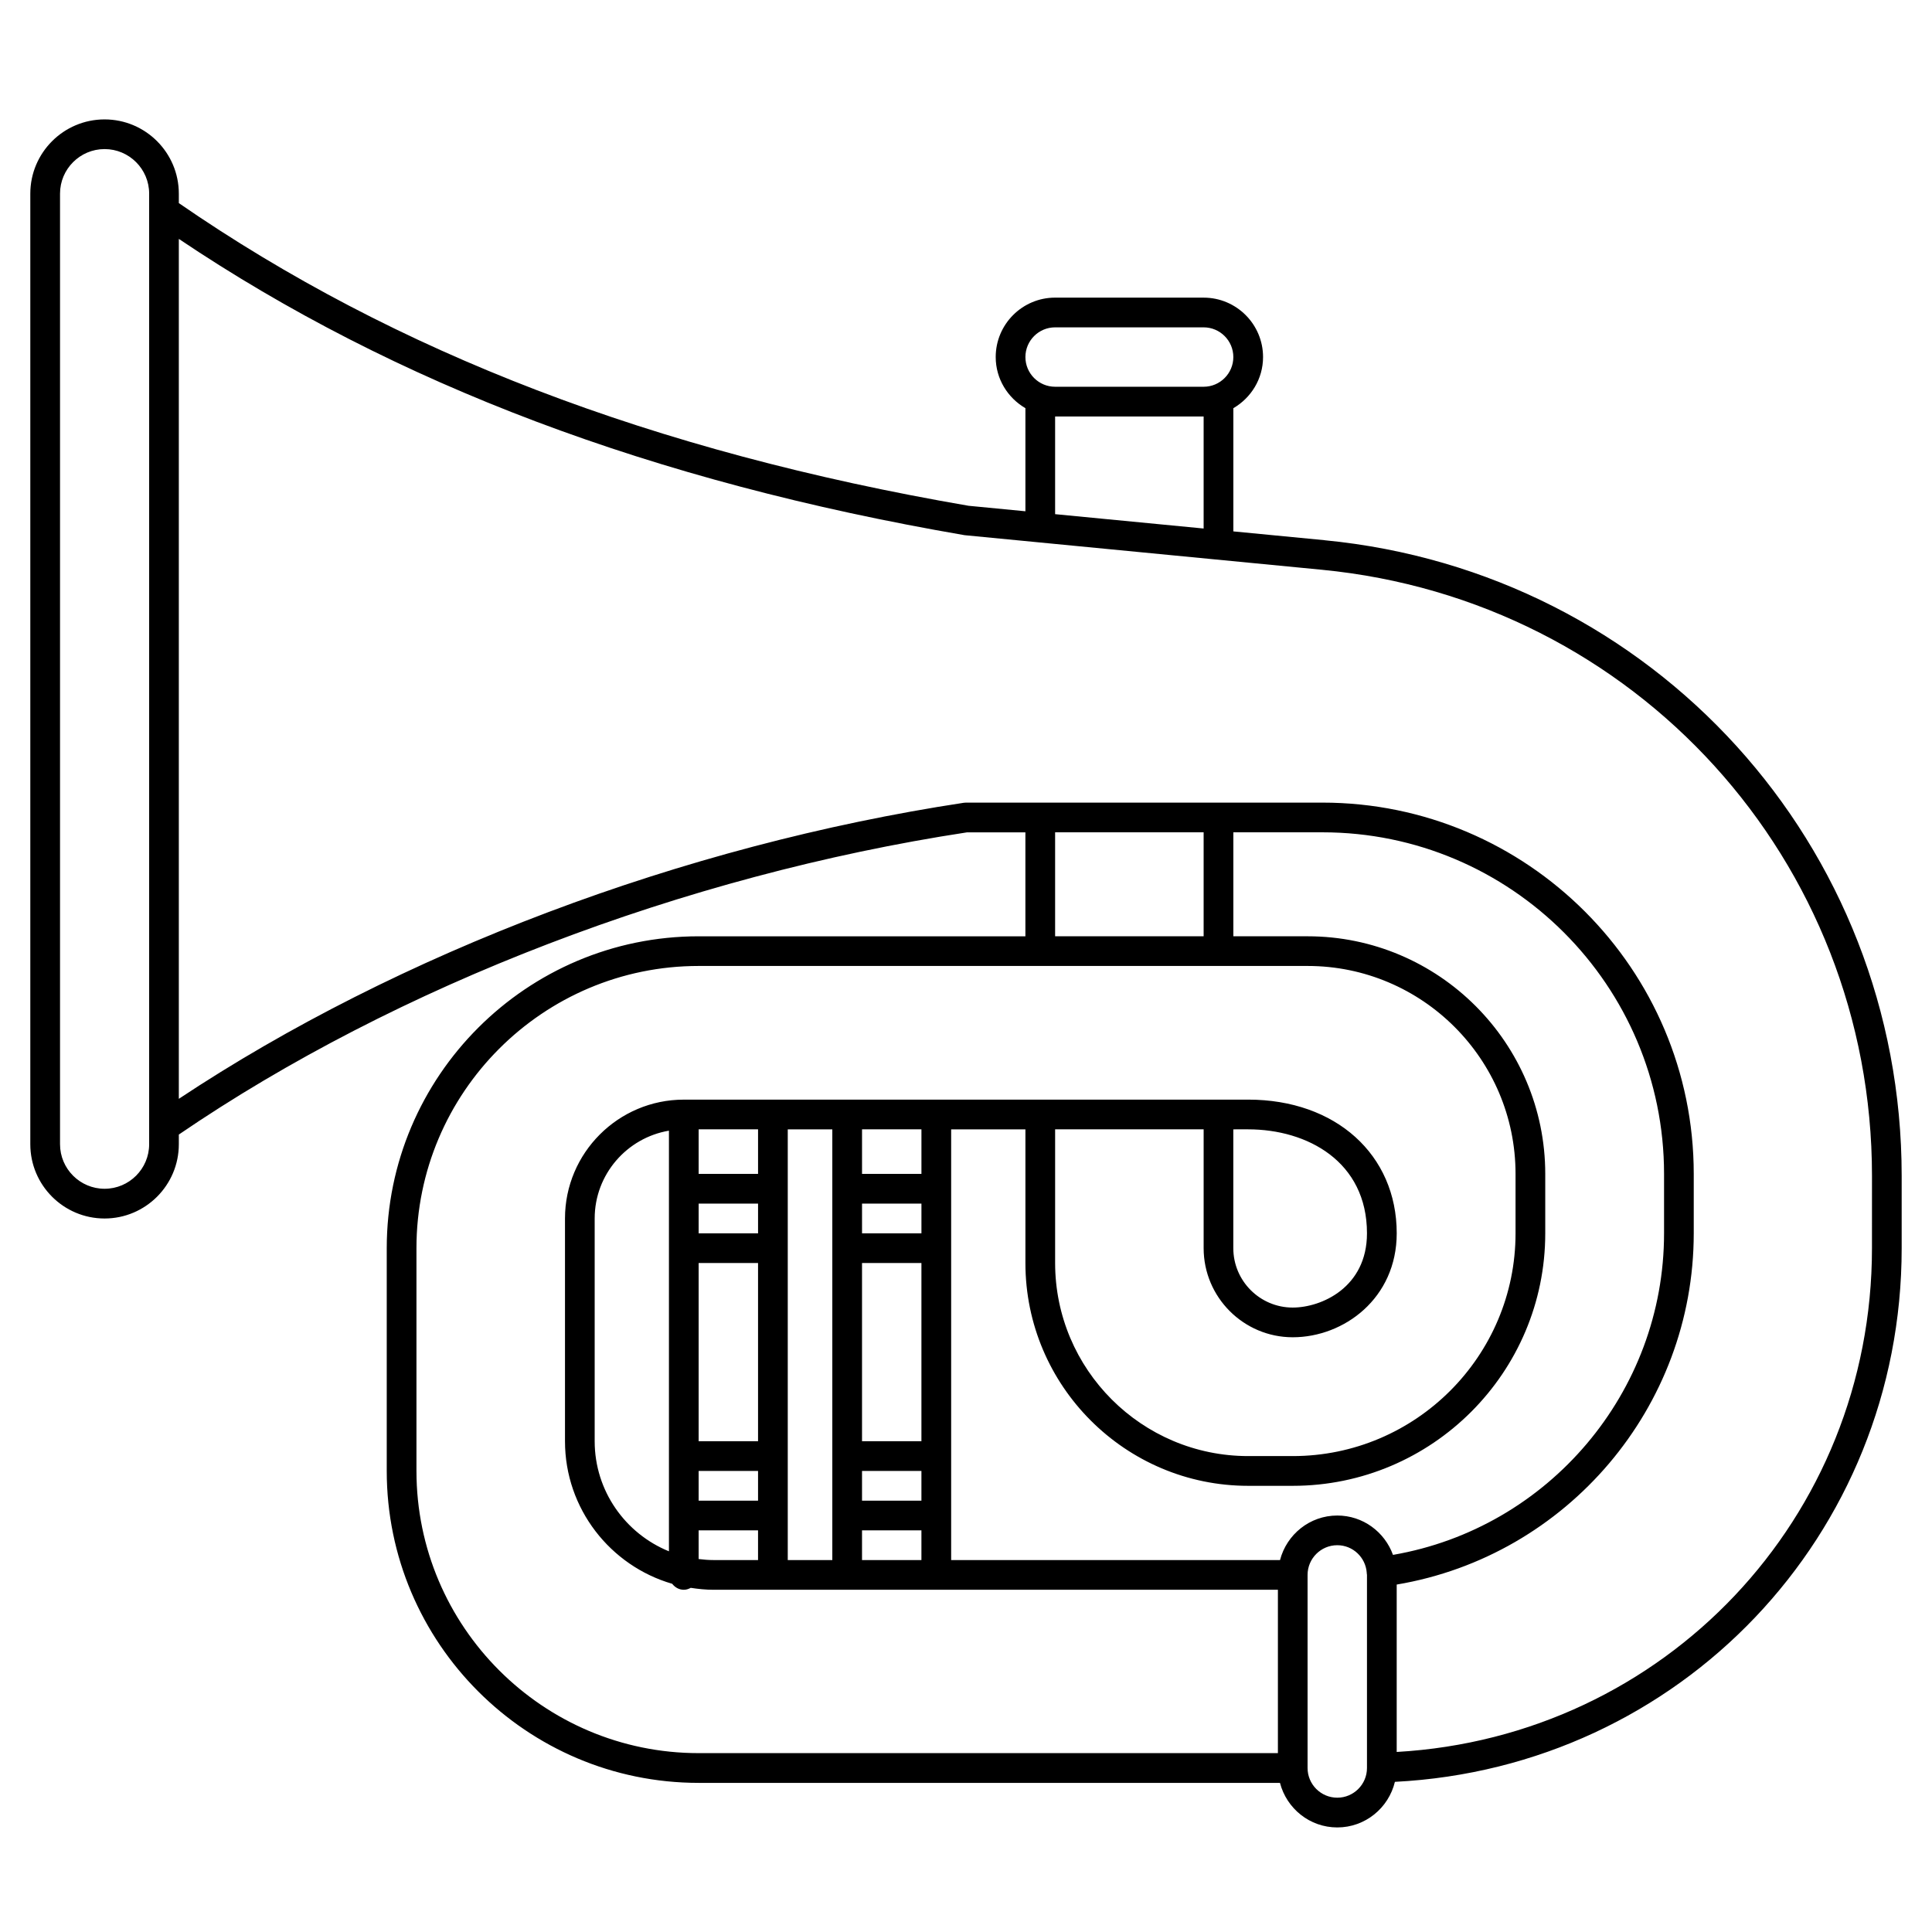 <?xml version="1.0" encoding="UTF-8"?>
<!-- Uploaded to: SVG Repo, www.svgrepo.com, Generator: SVG Repo Mixer Tools -->
<svg fill="#000000" width="800px" height="800px" version="1.1" viewBox="144 144 512 512" xmlns="http://www.w3.org/2000/svg">
 <path d="m495.03 287.16-24.18-2.336v-32.648c4.684-2.731 7.871-7.754 7.871-13.555 0-8.684-7.062-15.742-15.742-15.742l-39.363-0.004c-8.684 0-15.742 7.062-15.742 15.742 0 5.801 3.188 10.824 7.871 13.555v27.32l-15.074-1.457c-83.426-14.348-151.89-40.605-209.28-80.211v-2.5c0-10.852-8.828-19.68-19.68-19.68-10.852 0-19.68 8.828-19.68 19.68v251.91c0 10.852 8.828 19.68 19.68 19.68 10.852 0 19.68-8.828 19.68-19.68v-2.566c57.809-39.469 133.78-68.629 208.9-80.09h15.449v27.551h-86.594c-45.574 0-82.656 37.082-82.656 82.656v59.039c0 45.574 37.082 82.656 82.656 82.656h154.06c1.758 6.773 7.867 11.809 15.184 11.809 7.418 0 13.609-5.168 15.273-12.082 75.574-3.856 134.3-65.316 134.3-141.42v-19.16c0-87.602-65.754-160.02-152.94-168.46zm-71.414-56.41h39.359c4.34 0 7.871 3.531 7.871 7.871s-3.531 7.871-7.871 7.871h-39.359c-4.34 0-7.871-3.531-7.871-7.871s3.531-7.871 7.871-7.871zm0 23.617h39.359v29.695l-39.359-3.805zm-240.09 192.86c0 6.512-5.297 11.809-11.809 11.809-6.512 0-11.809-5.297-11.809-11.809v-251.91c0-6.512 5.297-11.809 11.809-11.809 6.512 0 11.809 5.297 11.809 11.809zm240.09-82.656h39.359v27.551h-39.359zm70.848 0c49.922 0 90.527 40.609 90.527 90.527v15.742c0 42.168-30.648 78.125-71.836 85.219-2.188-6.062-7.945-10.43-14.754-10.43-7.316 0-13.426 5.035-15.184 11.809l-87.152-0.004v-114.14h19.68v35.426c0 32.555 26.484 59.039 59.039 59.039h11.809c36.895 0 66.914-30.016 66.914-66.914v-15.742c0-34.723-28.254-62.977-62.977-62.977h-19.68v-27.551zm-122.02 192.86v-7.871h15.742v7.871zm-19.68 0v-114.14h11.809v114.14zm-19.68 0c-1.336 0-2.644-0.109-3.938-0.273v-7.598h15.742v7.871zm-31.488-31.488v-59.039c0-11.68 8.531-21.375 19.68-23.262v111.47c-11.523-4.684-19.68-15.984-19.68-29.172zm43.297-82.656v11.809h-15.742v-11.809zm-15.746 35.426h15.742v47.23h-15.742zm15.746-7.871h-15.742v-7.871h15.742zm-15.746 62.977h15.742v7.871h-15.742zm59.043-90.531v11.809h-15.742v-11.809zm-15.746 35.426h15.742v47.23h-15.742zm15.746-7.871h-15.742v-7.871h15.742zm-15.746 62.977h15.742v7.871h-15.742zm-118.08 0v-59.043c0-41.238 33.547-74.785 74.785-74.785h161.38c30.387 0 55.105 24.719 55.105 55.105v15.742c0 32.555-26.484 59.039-59.039 59.039h-11.809c-28.215 0-51.168-22.953-51.168-51.168v-35.426h39.359v31.488c0 13.023 10.594 23.617 23.617 23.617 13.539 0 27.551-10.305 27.551-27.551 0-20.855-16.184-35.426-39.359-35.426l-149.57 0.004c-17.363 0-31.488 14.125-31.488 31.488v59.039c0 17.902 12.027 33.023 28.414 37.781 0.719 0.938 1.797 1.582 3.074 1.582 0.676 0 1.277-0.211 1.836-0.512 1.973 0.301 3.977 0.512 6.035 0.512h149.57v43.297l-153.51-0.004c-41.234 0-74.781-33.547-74.781-74.781zm220.41-90.531c15.672 0 31.488 8.516 31.488 27.551 0 14.34-12.066 19.68-19.68 19.68-8.684 0-15.742-7.062-15.742-15.742v-31.488zm23.617 177.12c-4.34 0-7.871-3.531-7.871-7.871v-51.168c0-4.34 3.531-7.871 7.871-7.871 4.133 0 7.496 3.211 7.809 7.266 0 0.02-0.008 0.039-0.008 0.059 0.004 0.098 0.055 0.449 0.07 0.551v51.168c0 4.336-3.531 7.867-7.871 7.867zm141.7-145.63c0 71.582-55.004 129.45-125.95 133.51v-44.363c45.109-7.586 78.719-46.961 78.719-93.082v-15.742c0-54.258-44.141-98.398-98.398-98.398h-94.461c-0.195 0-0.398 0.016-0.59 0.043-74.457 11.312-149.77 39.801-208.02 78.457v-227.89c57.422 38.574 125.52 64.293 208.23 78.516l94.645 9.16c83.141 8.043 145.83 77.102 145.83 160.62z"/>
</svg>